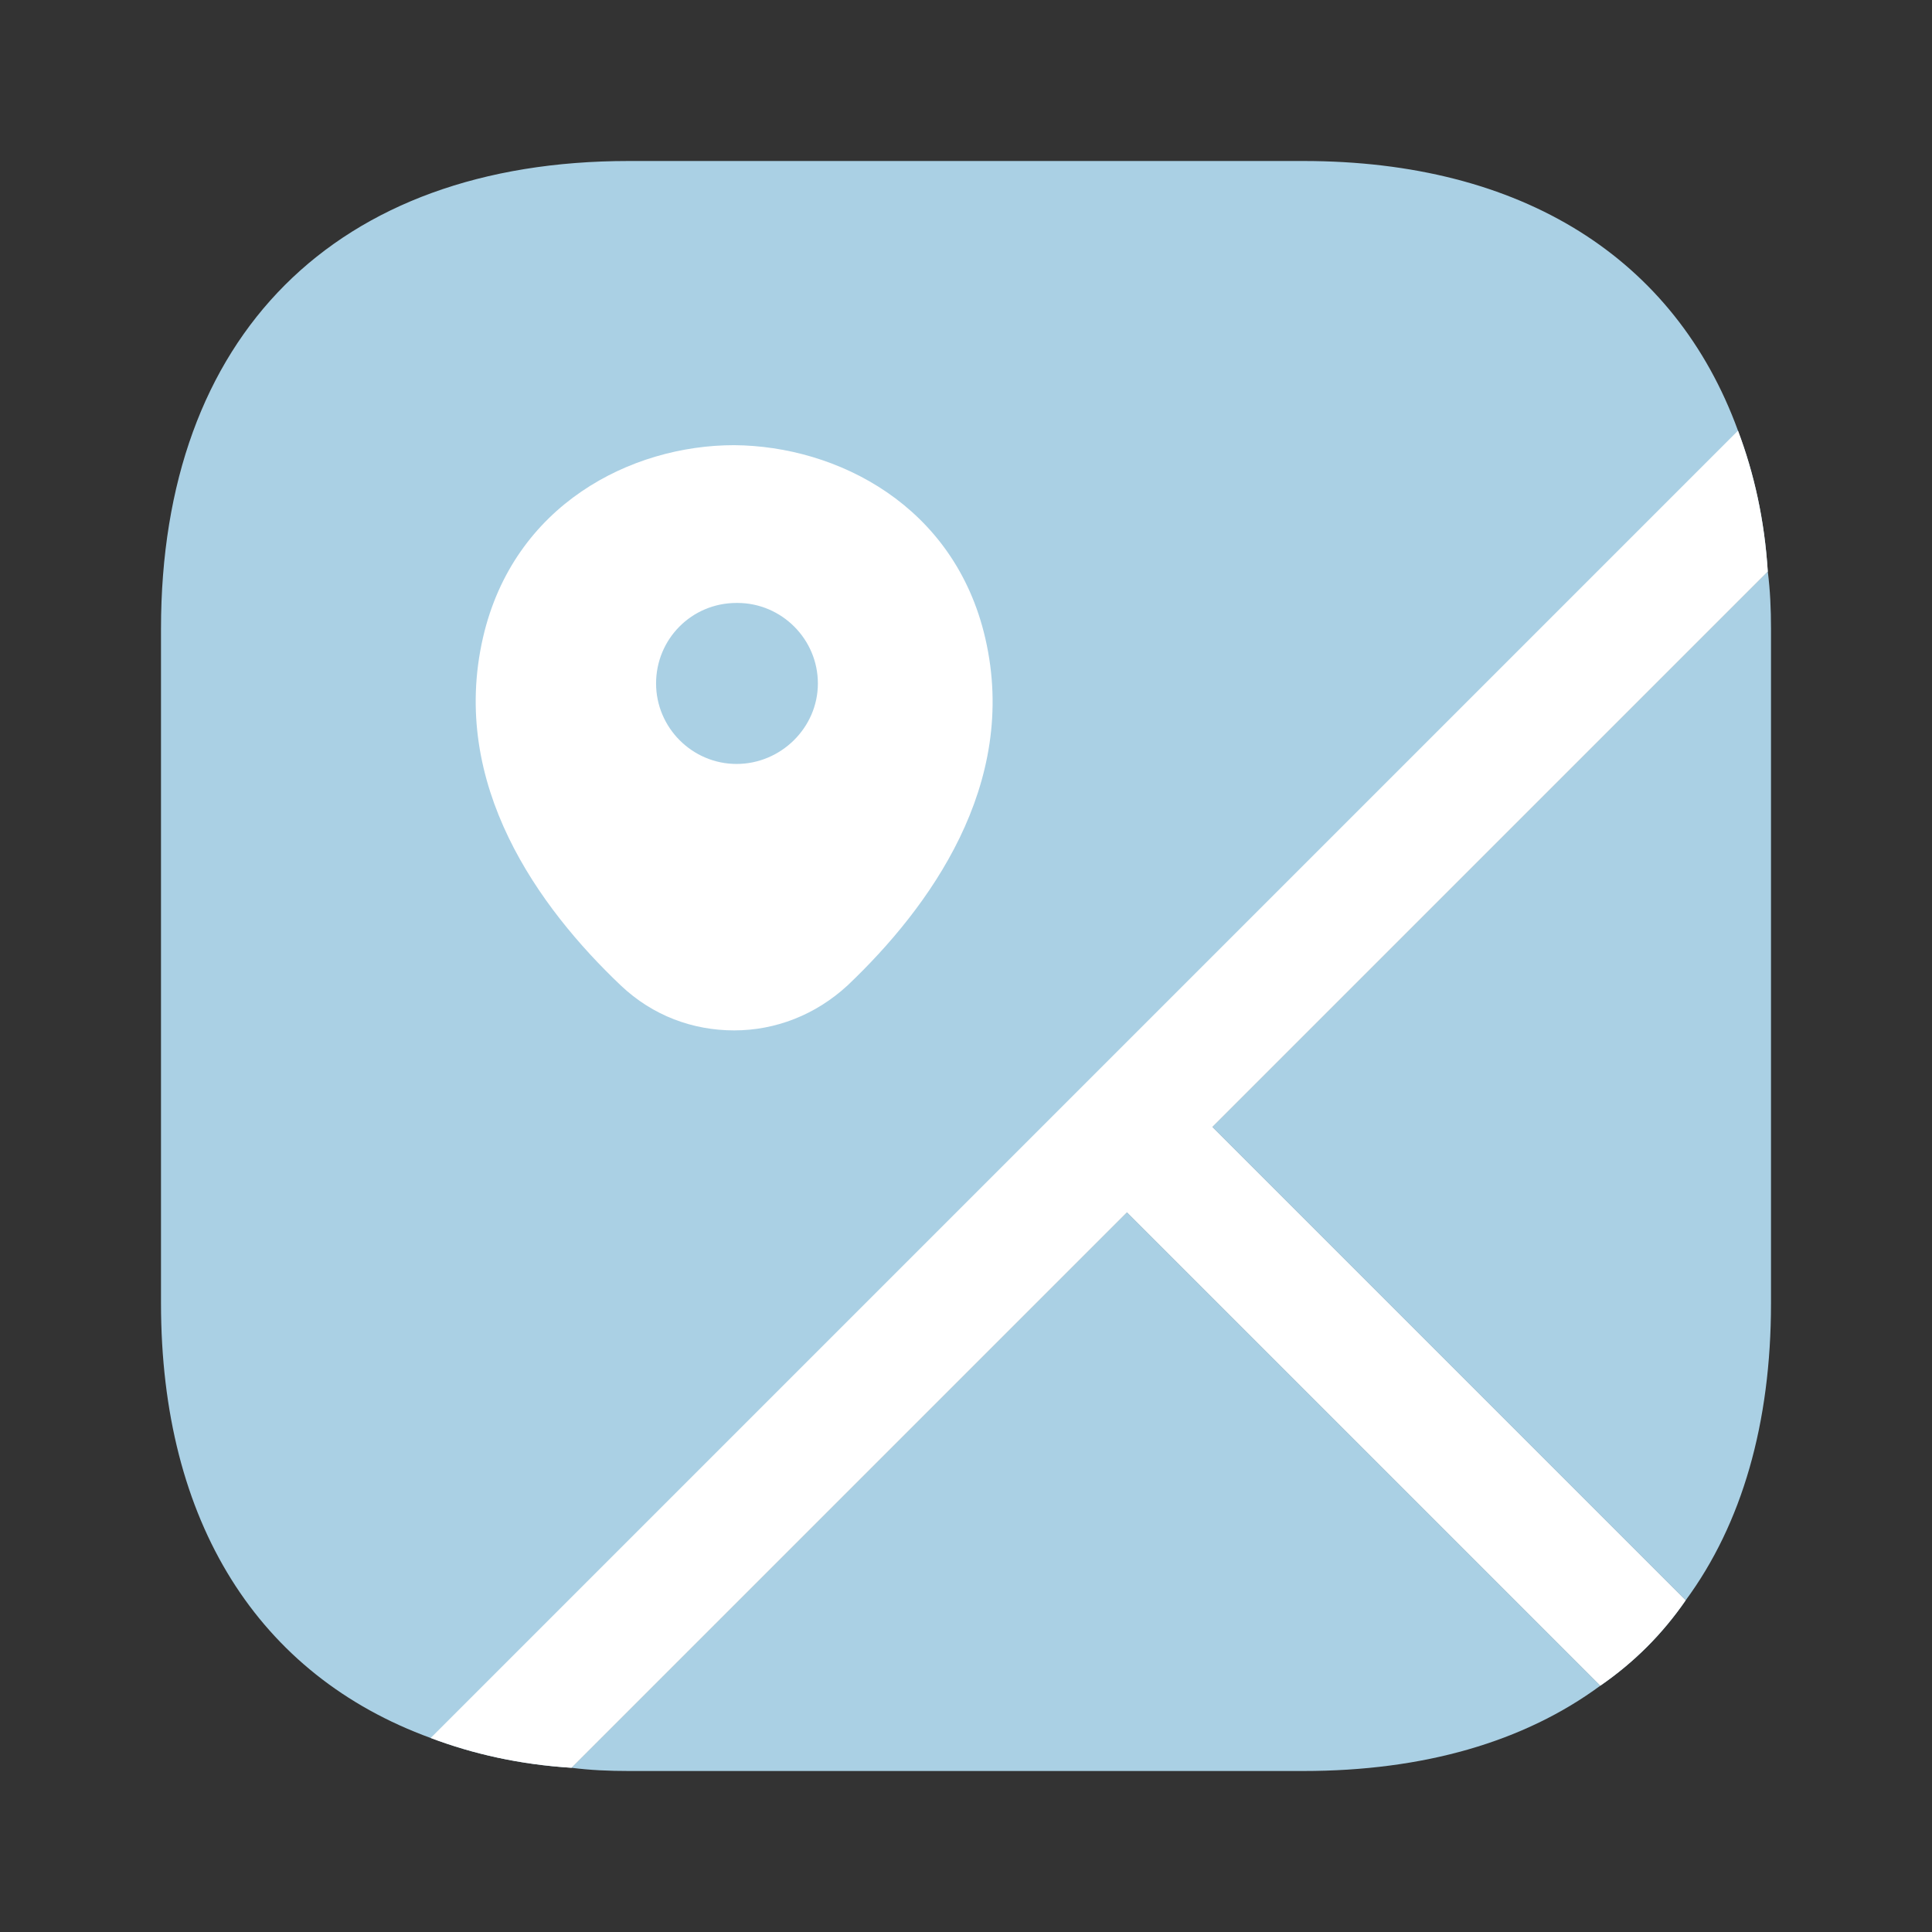 <?xml version="1.0" encoding="UTF-8"?> <svg xmlns="http://www.w3.org/2000/svg" width="36" height="36" viewBox="0 0 36 36" fill="none"><rect x="0" y="0" width="36" height="36" fill="#333333" stroke="none"/> <path d="M29.82 31.41C28.395 32.46 26.52 33 24.285 33H11.715C11.355 33 10.995 32.985 10.65 32.94L21 22.59L29.82 31.41Z" fill="#AAD0E4"></path> <path d="M33 11.715V24.285C33 26.52 32.46 28.395 31.41 29.82L22.59 21L32.94 10.65C32.985 10.995 33 11.355 33 11.715Z" fill="#AAD0E4"></path> <path d="M22.59 21L31.41 29.82C30.975 30.45 30.45 30.975 29.82 31.41L21 22.59L10.65 32.94C9.69 32.88 8.82 32.685 8.025 32.385C4.815 31.215 3 28.365 3 24.285V11.715C3 6.255 6.255 3 11.715 3H24.285C28.365 3 31.215 4.815 32.385 8.025C32.685 8.82 32.88 9.69 32.94 10.65L22.59 21Z" fill="#AAD0E4"></path> <path d="M22.59 21L31.41 29.82C30.975 30.45 30.45 30.975 29.82 31.41L21 22.59L10.65 32.94C9.69 32.88 8.82 32.685 8.025 32.385L8.61 31.8L32.385 8.025C32.685 8.82 32.88 9.69 32.94 10.65L22.59 21Z" fill="white"></path> <path d="M18.36 11.895C17.79 9.42 15.6 8.31 13.68 8.295C11.76 8.295 9.57 9.405 9 11.88C8.37 14.625 10.05 16.92 11.565 18.36C12.165 18.93 12.915 19.2 13.68 19.2C14.445 19.2 15.195 18.915 15.795 18.36C17.31 16.92 18.99 14.625 18.36 11.895ZM13.725 14.235C12.9 14.235 12.225 13.56 12.225 12.735C12.225 11.91 12.885 11.235 13.725 11.235H13.74C14.565 11.235 15.24 11.91 15.24 12.735C15.24 13.56 14.55 14.235 13.725 14.235Z" fill="white"></path> </svg> 